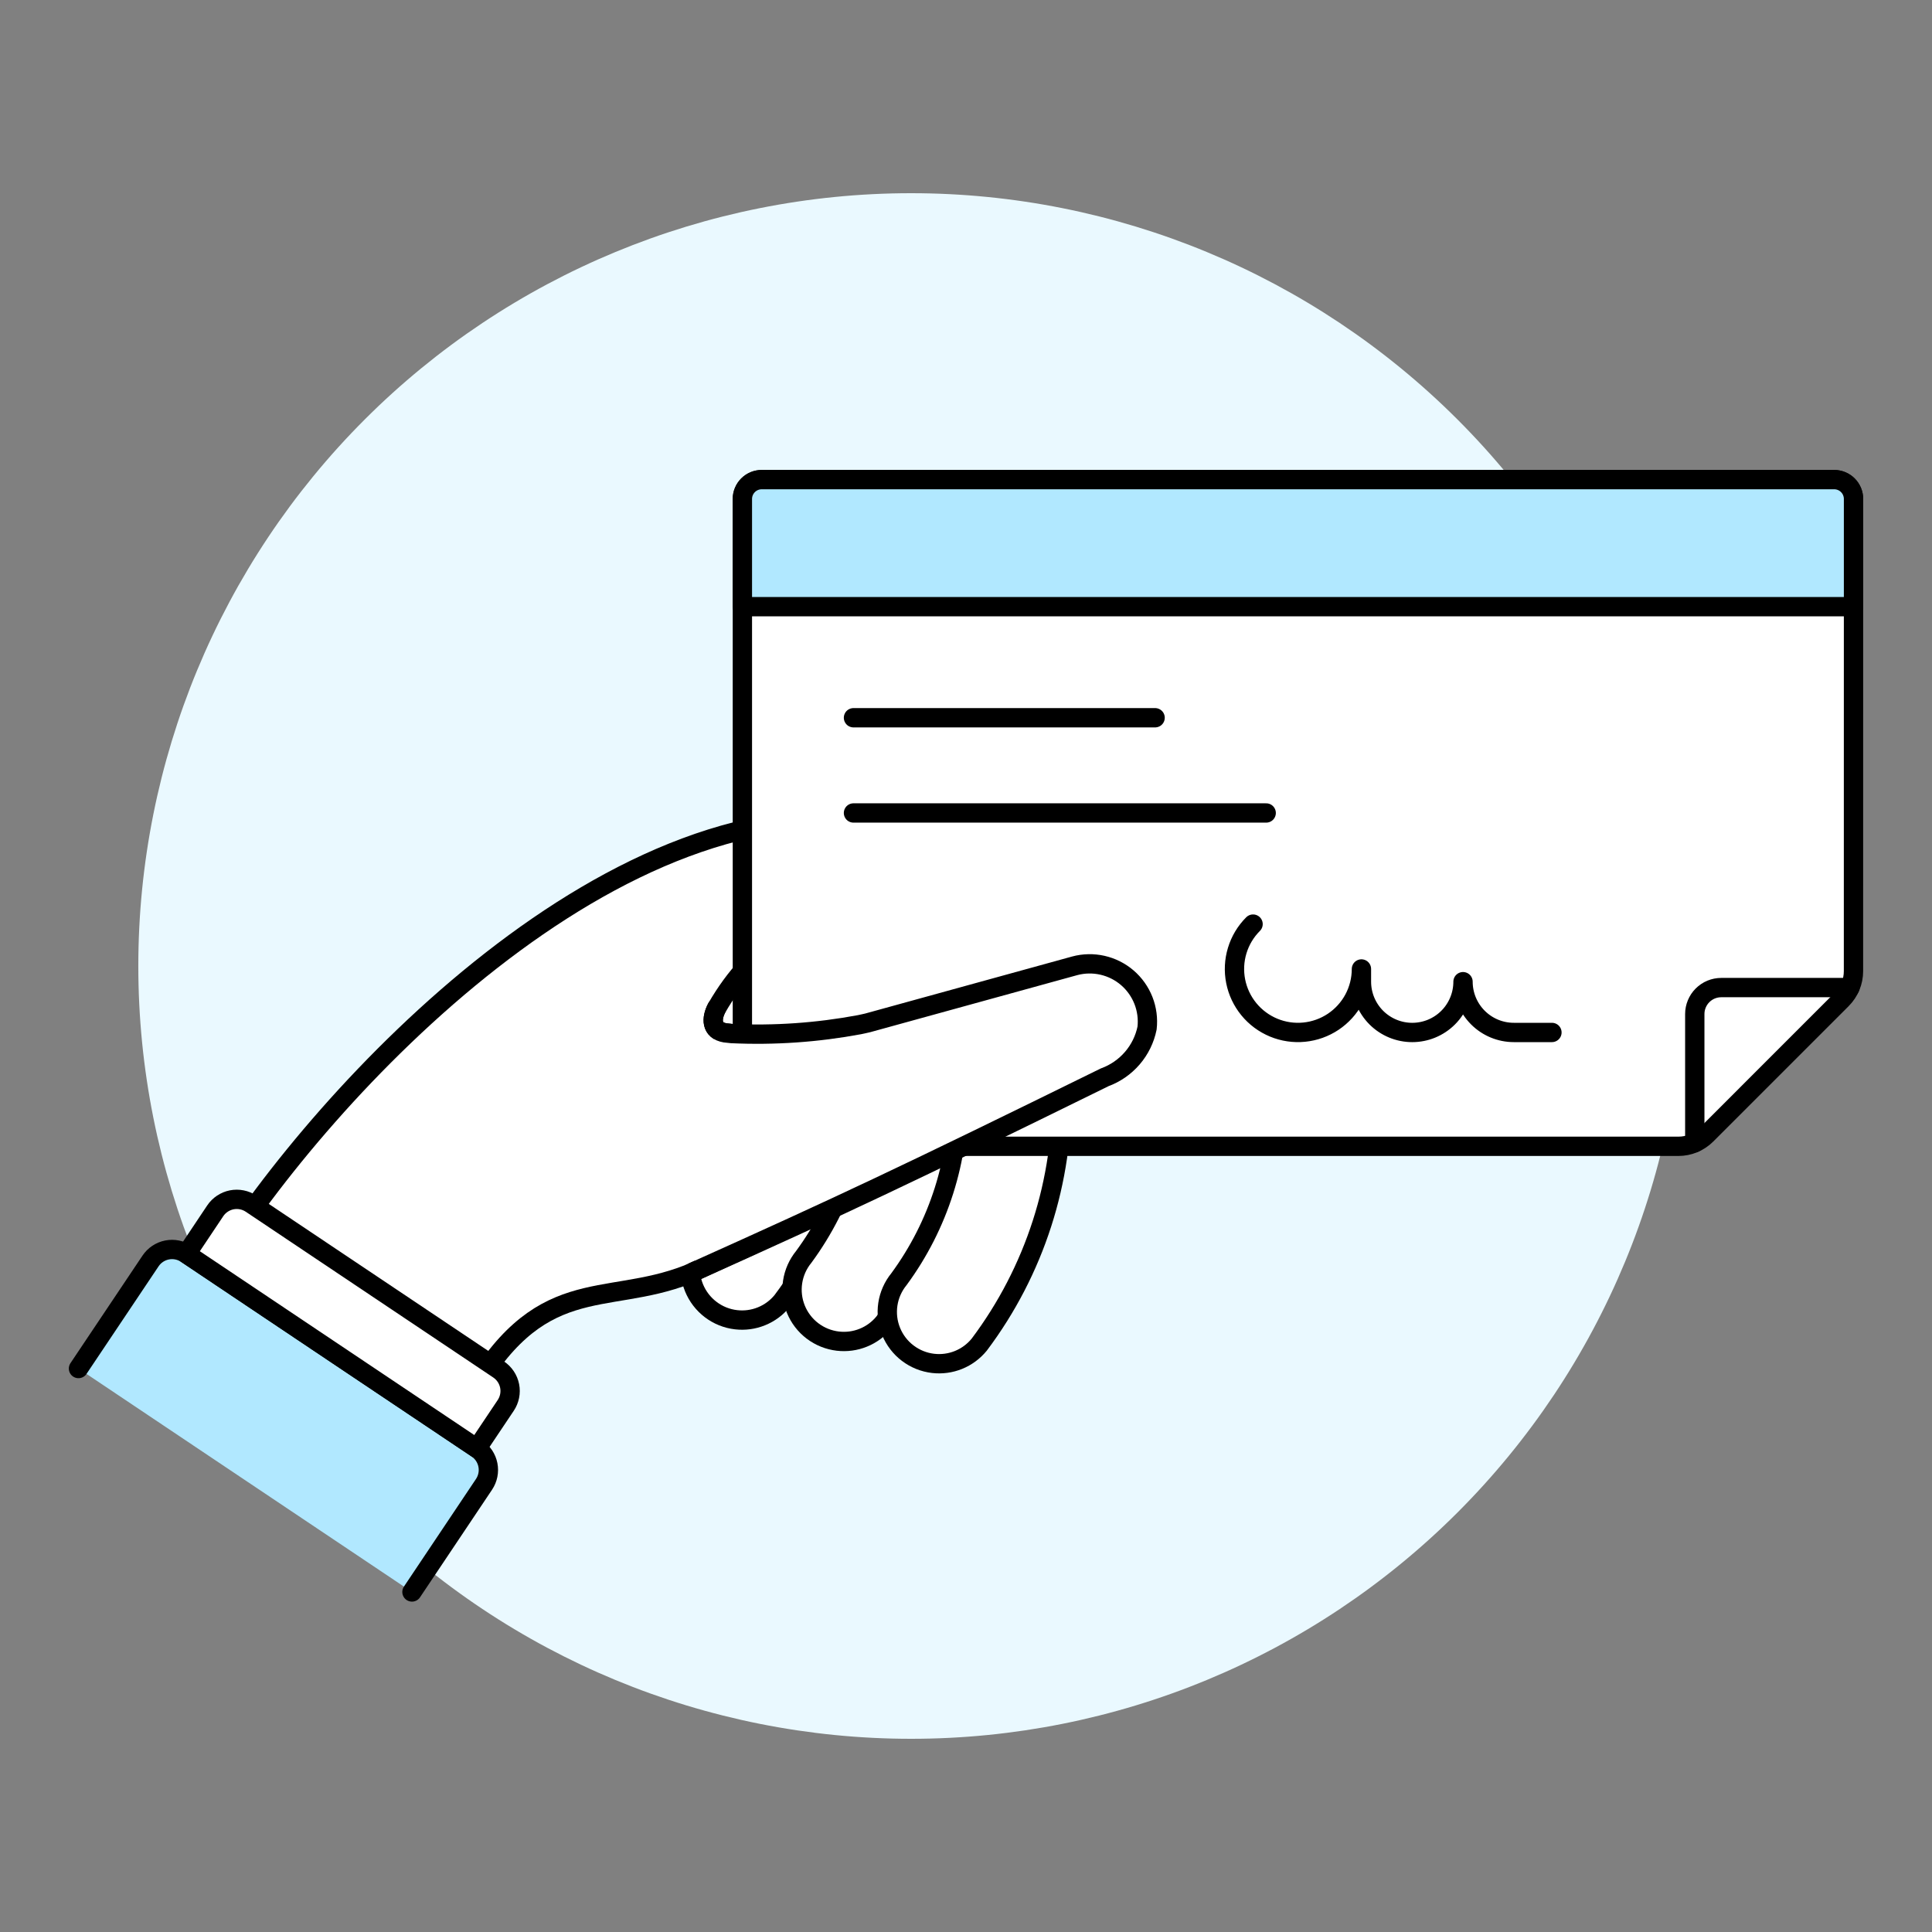 <?xml version="1.0" encoding="UTF-8"?> <svg xmlns="http://www.w3.org/2000/svg" width="125" height="125" viewBox="0 0 125 125" fill="none"><rect x="0" y="0" width="125" height="125" fill="#808080" stroke="none"/><path d="M8.949 62.5C8.949 75.761 14.217 88.478 23.593 97.855C32.97 107.232 45.688 112.5 58.949 112.5C72.21 112.5 84.927 107.232 94.304 97.855C103.681 88.478 108.949 75.761 108.949 62.5C108.949 49.239 103.681 36.522 94.304 27.145C84.927 17.768 72.21 12.5 58.949 12.5C45.688 12.5 32.97 17.768 23.593 27.145C14.217 36.522 8.949 49.239 8.949 62.5V62.5Z" fill="#EAF9FF"></path><path d="M47.625 85.387C48.183 85.452 48.748 85.375 49.269 85.163C49.79 84.952 50.249 84.613 50.604 84.177C54.191 79.407 56.071 73.57 55.943 67.603C55.927 67.163 55.825 66.731 55.642 66.33C55.459 65.93 55.2 65.57 54.878 65.27C54.556 64.97 54.178 64.736 53.766 64.582C53.354 64.429 52.915 64.358 52.476 64.373C52.036 64.389 51.604 64.491 51.203 64.673C50.803 64.856 50.443 65.116 50.143 65.438C49.843 65.76 49.609 66.138 49.456 66.55C49.302 66.962 49.231 67.4 49.246 67.84C49.334 72.185 47.987 76.437 45.413 79.939C45.032 80.405 44.784 80.964 44.694 81.559C44.605 82.154 44.677 82.762 44.903 83.319C45.13 83.876 45.502 84.362 45.981 84.726C46.459 85.09 47.027 85.319 47.625 85.387V85.387Z" fill="white" stroke="black" stroke-width="1.25" stroke-linecap="round" stroke-linejoin="round"></path><path d="M54.216 86.771C54.774 86.836 55.34 86.759 55.86 86.547C56.381 86.336 56.84 85.997 57.195 85.561C60.782 80.791 62.662 74.954 62.534 68.986C62.502 68.098 62.119 67.259 61.469 66.653C60.819 66.048 59.955 65.725 59.067 65.757C58.179 65.788 57.34 66.171 56.734 66.822C56.129 67.472 55.806 68.336 55.837 69.224C55.924 73.569 54.575 77.822 52 81.323C51.62 81.788 51.372 82.348 51.282 82.943C51.192 83.538 51.265 84.145 51.491 84.703C51.717 85.26 52.089 85.746 52.568 86.11C53.047 86.474 53.615 86.702 54.212 86.771H54.216Z" fill="white" stroke="black" stroke-width="1.25" stroke-linecap="round" stroke-linejoin="round"></path><path d="M60.375 88.211C60.933 88.275 61.498 88.198 62.019 87.987C62.539 87.775 62.998 87.436 63.354 87.001C66.941 82.231 68.821 76.394 68.693 70.426C68.677 69.987 68.575 69.554 68.392 69.154C68.21 68.754 67.95 68.394 67.628 68.094C67.306 67.794 66.928 67.56 66.516 67.406C66.104 67.252 65.665 67.181 65.226 67.197C64.786 67.213 64.354 67.315 63.953 67.497C63.553 67.68 63.193 67.94 62.893 68.261C62.593 68.584 62.36 68.961 62.206 69.374C62.052 69.786 61.981 70.224 61.996 70.664C62.084 75.009 60.736 79.262 58.161 82.764C57.781 83.23 57.533 83.79 57.444 84.384C57.355 84.979 57.427 85.587 57.654 86.144C57.88 86.701 58.252 87.187 58.731 87.55C59.21 87.914 59.778 88.142 60.375 88.211V88.211Z" fill="white" stroke="black" stroke-width="1.25" stroke-linecap="round" stroke-linejoin="round"></path><path d="M30.215 90.683C34.84 82.218 39.046 84.585 44.496 82.456L44.884 82.282C44.884 82.282 58.211 76.214 70.384 70.236C70.48 70.3 70.569 70.374 70.65 70.456C71.265 70.988 72.052 71.278 72.866 71.272C73.679 71.265 74.462 70.962 75.068 70.42C75.674 69.878 76.061 69.133 76.158 68.326C76.255 67.519 76.054 66.704 75.594 66.034L73.388 62.811C69.763 57.516 63.962 54.494 57.653 53.337C39.964 50.097 20.959 70.528 13.866 81.925L30.215 90.683Z" fill="white"></path><path d="M30.215 90.683C34.84 82.218 39.046 84.585 44.496 82.456L44.884 82.282C44.884 82.282 58.211 76.214 70.384 70.236C70.48 70.3 70.569 70.374 70.65 70.456C71.265 70.988 72.052 71.278 72.866 71.272C73.679 71.265 74.462 70.962 75.068 70.42C75.674 69.878 76.061 69.133 76.158 68.326C76.255 67.519 76.054 66.704 75.594 66.034L73.388 62.811C69.763 57.516 63.962 54.494 57.653 53.337C39.964 50.097 20.959 70.528 13.866 81.925L30.215 90.683Z" stroke="black" stroke-width="1.25"></path><path d="M5.078 88.544L9.74 81.584C9.987 81.215 10.371 80.959 10.807 80.873C11.243 80.787 11.695 80.878 12.064 81.125L30.856 93.713C31.225 93.96 31.481 94.344 31.567 94.78C31.653 95.216 31.563 95.668 31.316 96.037L26.654 103L5.078 88.544Z" fill="#B1E8FF"></path><path d="M5.078 88.544L9.74 81.584C9.987 81.215 10.371 80.959 10.807 80.873C11.243 80.787 11.695 80.878 12.064 81.125L30.856 93.713C31.225 93.96 31.481 94.344 31.567 94.78C31.653 95.216 31.563 95.668 31.316 96.037L26.654 103" stroke="black" stroke-width="1.25" stroke-linecap="round" stroke-linejoin="round"></path><path d="M30.856 93.713L32.721 90.929C32.968 90.559 33.059 90.107 32.973 89.671C32.886 89.235 32.63 88.851 32.261 88.604L16.25 77.881C16.067 77.759 15.862 77.673 15.646 77.63C15.43 77.587 15.208 77.587 14.992 77.629C14.776 77.672 14.571 77.757 14.388 77.879C14.205 78.001 14.047 78.158 13.925 78.341L12.064 81.125L30.856 93.713Z" fill="white" stroke="black" stroke-width="1.25" stroke-linecap="round" stroke-linejoin="round"></path><path d="M46.375 65.211C46.016 65.894 46 66.67 46.915 66.825L47.341 66.871C50.11 66.999 52.885 66.806 55.61 66.297C55.785 66.254 55.964 66.228 56.14 66.18L65.16 63.694C58.986 58.5 51.155 56.959 46.375 65.211Z" fill="white" stroke="black" stroke-width="1.25" stroke-linecap="round" stroke-linejoin="round"></path><path d="M119.922 32.281C119.922 31.95 119.791 31.632 119.556 31.397C119.322 31.163 119.004 31.031 118.672 31.031H49.282C48.951 31.031 48.633 31.163 48.399 31.397C48.164 31.632 48.032 31.95 48.032 32.281V72.454C48.032 72.679 48.077 72.901 48.162 73.109C48.248 73.317 48.374 73.506 48.533 73.665C48.692 73.824 48.881 73.95 49.089 74.036C49.296 74.122 49.519 74.166 49.744 74.166H108.589C109.27 74.167 109.923 73.897 110.405 73.416L119.17 64.65C119.408 64.411 119.597 64.128 119.726 63.816C119.854 63.505 119.92 63.171 119.92 62.834L119.922 32.281Z" fill="white"></path><path d="M119.922 32.281C119.922 31.95 119.791 31.632 119.556 31.397C119.322 31.163 119.004 31.031 118.672 31.031H49.282C48.951 31.031 48.633 31.163 48.399 31.397C48.164 31.632 48.032 31.95 48.032 32.281V72.454C48.032 72.679 48.077 72.901 48.162 73.109C48.248 73.317 48.374 73.506 48.533 73.665C48.692 73.824 48.881 73.95 49.089 74.036C49.296 74.122 49.519 74.166 49.744 74.166H108.589C109.27 74.167 109.923 73.897 110.405 73.416L119.17 64.65C119.408 64.411 119.597 64.128 119.726 63.816C119.854 63.505 119.92 63.171 119.92 62.834L119.922 32.281Z" stroke="black" stroke-width="1.25" stroke-linecap="round" stroke-linejoin="round"></path><path d="M48.032 39.25V32.281C48.032 31.95 48.164 31.632 48.399 31.397C48.633 31.163 48.951 31.031 49.282 31.031H118.672C119.004 31.031 119.322 31.163 119.556 31.397C119.791 31.632 119.922 31.95 119.922 32.281V39.25H48.032Z" fill="#B1E8FF"></path><path d="M55.22 52.599H81.922" stroke="black" stroke-width="1.25" stroke-linecap="round" stroke-linejoin="round"></path><path d="M55.22 46.438H74.735" stroke="black" stroke-width="1.25" stroke-linecap="round" stroke-linejoin="round"></path><path d="M81.073 59.789C80.595 60.266 80.243 60.855 80.047 61.501C79.851 62.147 79.817 62.832 79.949 63.495C80.081 64.157 80.374 64.777 80.803 65.299C81.231 65.821 81.782 66.229 82.406 66.488C83.03 66.746 83.708 66.847 84.38 66.78C85.053 66.714 85.698 66.483 86.26 66.108C86.821 65.732 87.282 65.224 87.6 64.629C87.918 64.033 88.085 63.368 88.085 62.692V63.515C88.085 64.386 88.431 65.222 89.047 65.839C89.664 66.455 90.5 66.801 91.371 66.801C92.243 66.801 93.079 66.455 93.695 65.839C94.311 65.222 94.657 64.386 94.657 63.515C94.658 64.386 95.004 65.222 95.621 65.838C96.237 66.454 97.072 66.8 97.944 66.8H100.41" stroke="black" stroke-width="1.25" stroke-linecap="round" stroke-linejoin="round"></path><path d="M119.69 63.896H111.364C110.91 63.896 110.475 64.076 110.154 64.397C109.833 64.718 109.652 65.154 109.652 65.608V73.931" stroke="black" stroke-width="1.25" stroke-linecap="round" stroke-linejoin="round"></path><path d="M48.032 39.25V32.281C48.032 31.95 48.164 31.632 48.399 31.397C48.633 31.163 48.951 31.031 49.282 31.031H118.672C119.004 31.031 119.322 31.163 119.556 31.397C119.791 31.632 119.922 31.95 119.922 32.281V39.25H48.032Z" stroke="black" stroke-width="1.25" stroke-linecap="round" stroke-linejoin="round"></path><path d="M44.884 82.284C54.553 77.938 58.436 76.109 71.475 69.7C72.165 69.447 72.779 69.022 73.259 68.465C73.739 67.908 74.068 67.238 74.215 66.517C74.284 65.912 74.203 65.299 73.981 64.732C73.758 64.165 73.401 63.661 72.939 63.263C72.477 62.866 71.925 62.588 71.331 62.453C70.736 62.318 70.118 62.33 69.53 62.489L68.75 62.704L56.136 66.18C55.96 66.228 55.781 66.254 55.606 66.297C52.881 66.806 50.107 66.999 47.337 66.871L46.911 66.825C46.001 66.67 46.013 65.894 46.371 65.211" fill="white"></path><path d="M44.884 82.284C54.553 77.938 58.436 76.109 71.475 69.7C72.165 69.447 72.779 69.022 73.259 68.465C73.739 67.908 74.068 67.238 74.215 66.517C74.284 65.912 74.203 65.299 73.981 64.732C73.758 64.165 73.401 63.661 72.939 63.263C72.477 62.866 71.925 62.588 71.331 62.453C70.736 62.318 70.118 62.33 69.53 62.489L68.75 62.704L56.136 66.18C55.96 66.228 55.781 66.254 55.606 66.297C52.881 66.806 50.107 66.999 47.337 66.871L46.911 66.825C46.001 66.67 46.013 65.894 46.371 65.211" stroke="black" stroke-width="1.25" stroke-linecap="round" stroke-linejoin="round"></path></svg> 